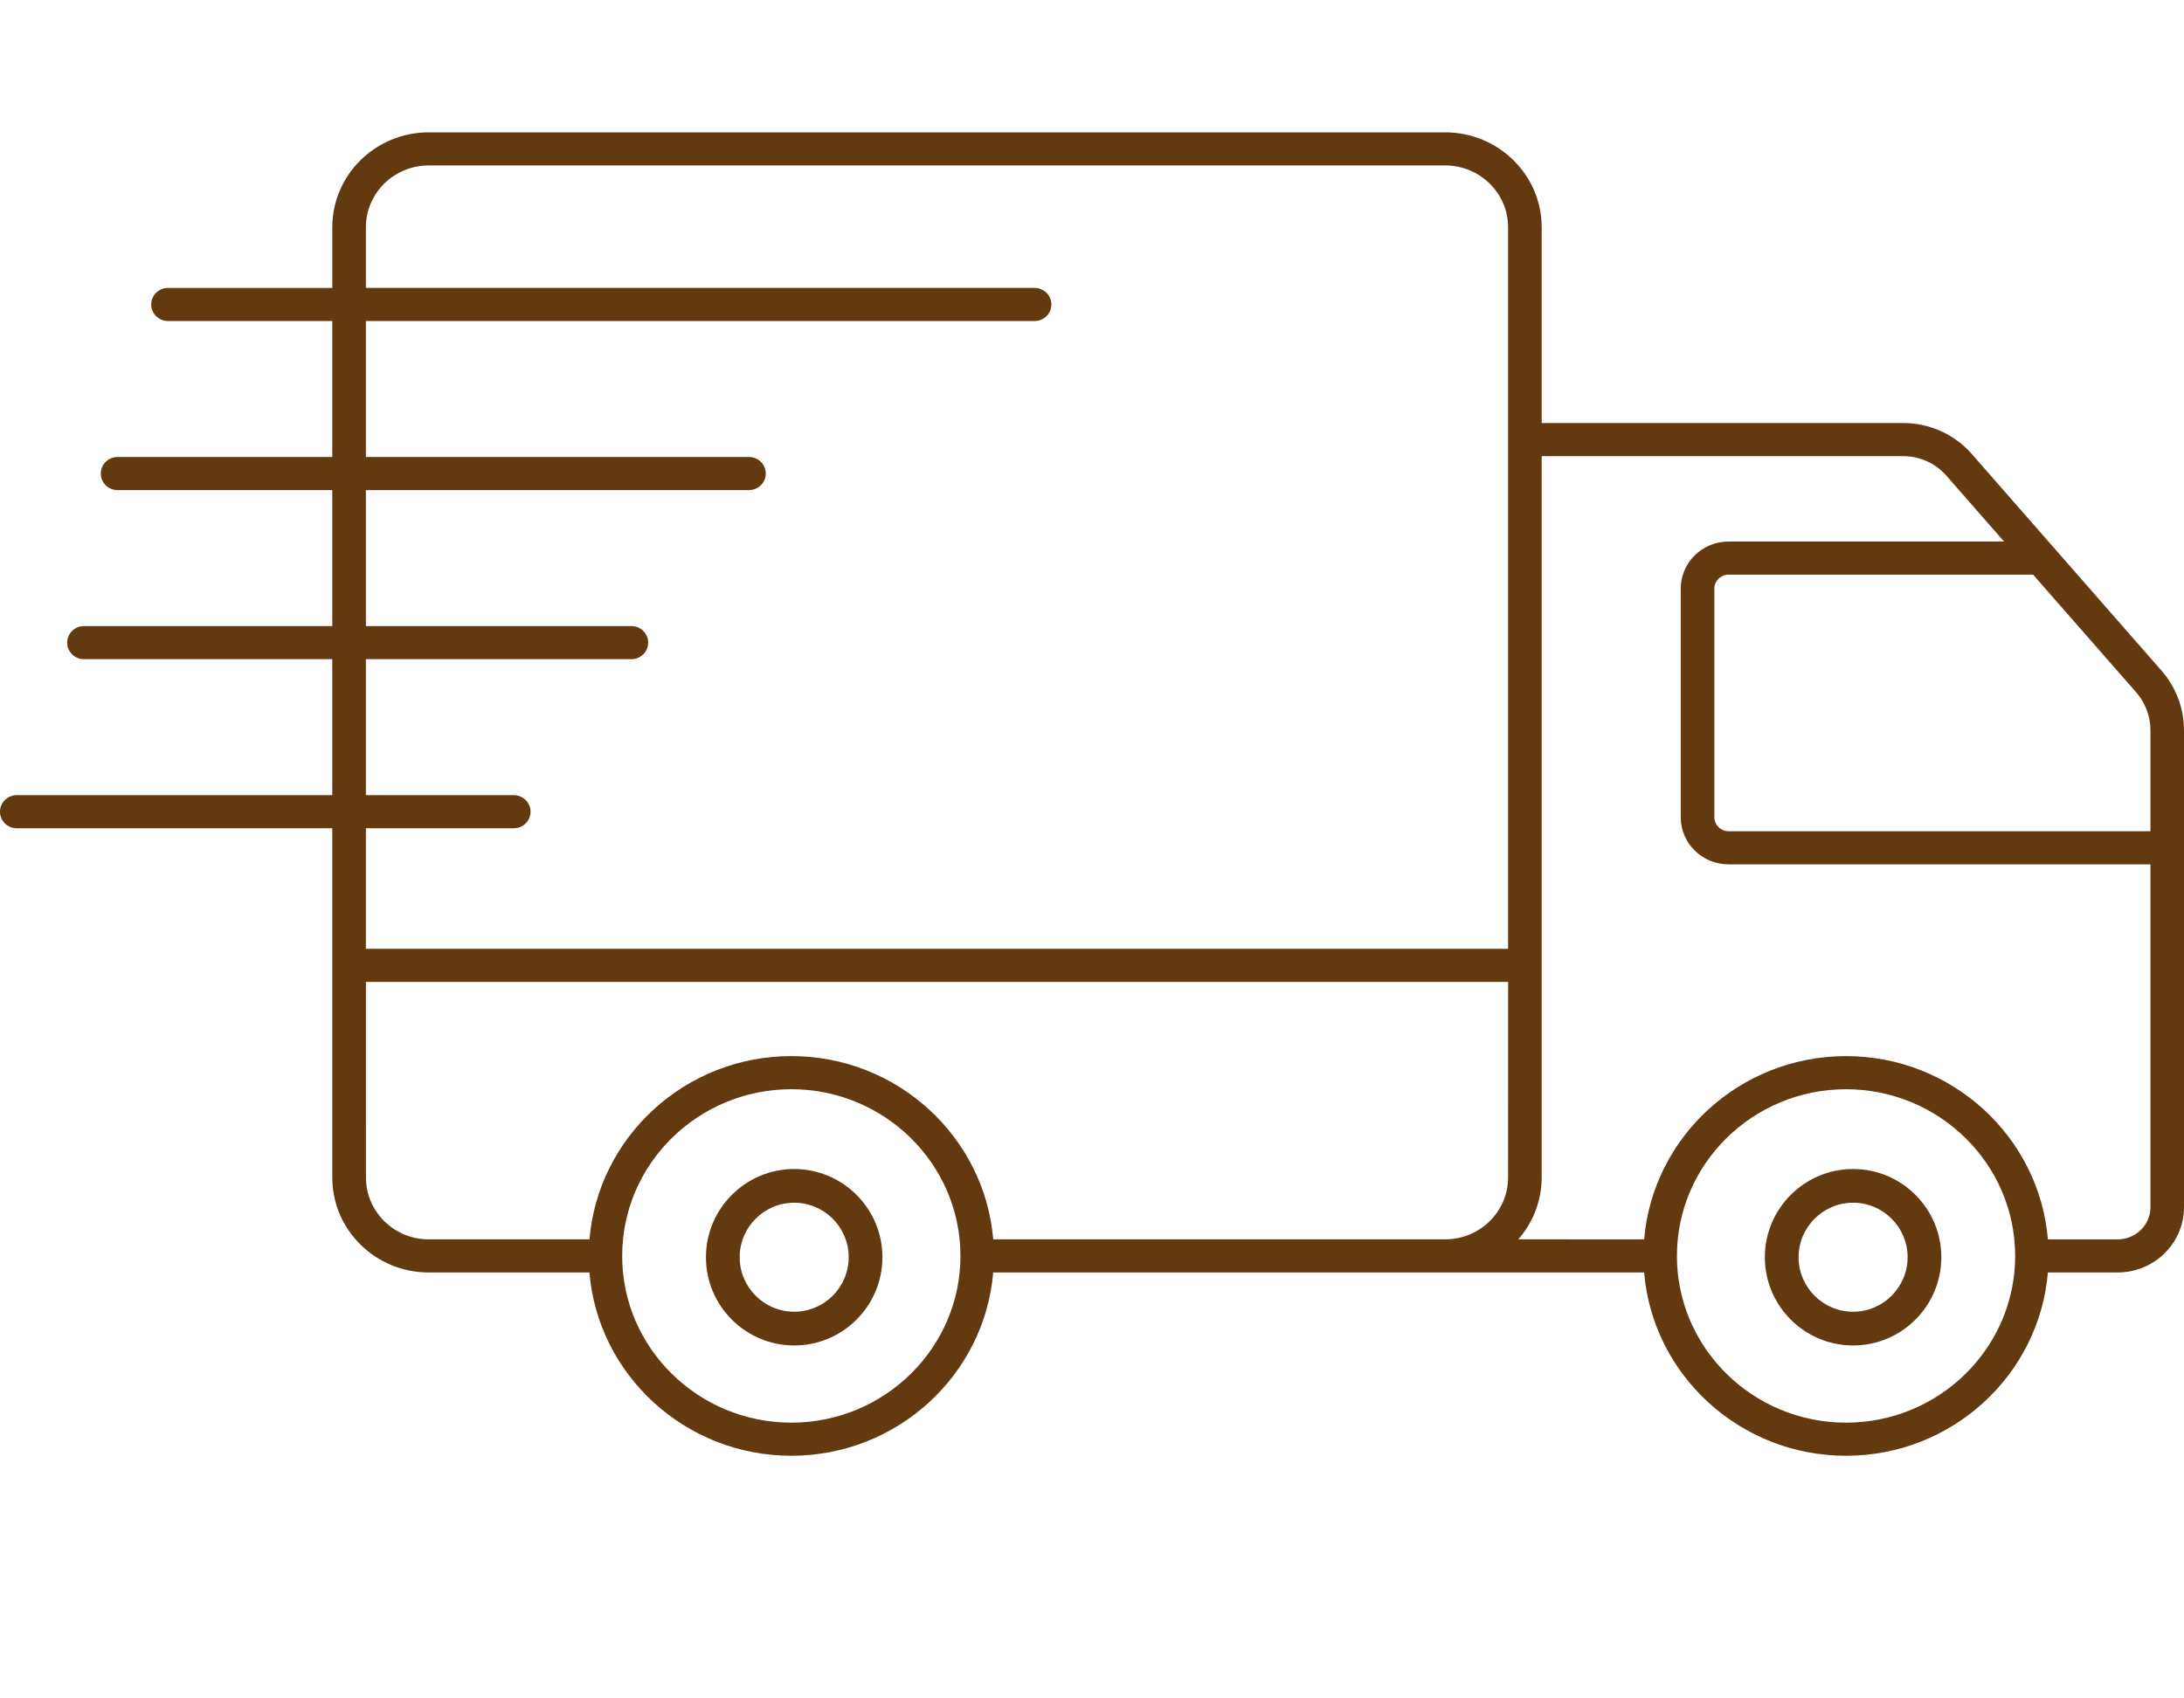 <svg width="99" height="77" viewBox="0 0 99 77" fill="none" xmlns="http://www.w3.org/2000/svg">
<path d="M89.373 20.574C88.592 19.688 87.464 19.179 86.276 19.179H69.884V10.304C69.884 7.931 67.922 6 65.511 6H19.428C17.022 6 15.063 7.93 15.063 10.304V13.054H7.615C7.195 13.054 6.854 13.39 6.854 13.805C6.854 14.22 7.195 14.555 7.615 14.555H15.062V20.719H5.331C4.91 20.719 4.569 21.055 4.569 21.47C4.569 21.885 4.91 22.221 5.331 22.221H15.062V28.384H3.808C3.387 28.384 3.046 28.72 3.046 29.135C3.046 29.55 3.387 29.886 3.808 29.886H15.062V36.05H0.762C0.341 36.05 0 36.386 0 36.801C0 37.216 0.341 37.552 0.762 37.552H15.062V53.386C15.062 55.758 17.02 57.69 19.428 57.69H26.718C27.106 62.335 31.059 66 35.87 66C40.681 66 44.633 62.335 45.021 57.69H74.527C74.915 62.335 78.868 66 83.678 66C88.49 66 92.441 62.335 92.83 57.69H95.996C97.653 57.69 99 56.361 99 54.728V33.108C99 32.114 98.636 31.152 97.977 30.401L89.373 20.574ZM35.87 64.499C31.643 64.499 28.203 61.108 28.203 56.941C28.203 52.773 31.643 49.382 35.87 49.382C40.098 49.382 43.537 52.773 43.537 56.941C43.537 61.108 40.098 64.499 35.87 64.499ZM68.361 53.386C68.361 54.931 67.083 56.188 65.512 56.188H45.023C44.632 51.544 40.681 47.88 35.872 47.88C31.061 47.88 27.11 51.544 26.721 56.188H19.43C17.862 56.188 16.588 54.931 16.588 53.386L16.587 44.519H68.363L68.361 53.386ZM68.361 43.017H16.586V37.552H23.289C23.71 37.552 24.05 37.216 24.05 36.801C24.05 36.386 23.71 36.05 23.289 36.05H16.586V29.886H28.619C29.04 29.886 29.381 29.55 29.381 29.135C29.381 28.72 29.04 28.384 28.619 28.384H16.586V22.22H33.95C34.371 22.22 34.712 21.884 34.712 21.47C34.712 21.055 34.371 20.719 33.95 20.719H16.586V14.555H46.897C47.318 14.555 47.659 14.219 47.659 13.804C47.659 13.389 47.318 13.053 46.897 13.053H16.586V10.303C16.586 8.758 17.86 7.501 19.428 7.501H65.511C67.083 7.501 68.361 8.758 68.361 10.303L68.361 43.017ZM91.347 56.941C91.347 61.108 87.907 64.499 83.68 64.499C79.456 64.499 76.019 61.114 76.014 56.951C76.014 56.947 76.016 56.944 76.016 56.94C76.016 56.936 76.014 56.932 76.014 56.928C76.021 52.767 79.457 49.383 83.68 49.383C87.906 49.383 91.345 52.772 91.347 56.938V56.941ZM97.479 54.729C97.479 55.534 96.814 56.189 95.998 56.189H92.831C92.441 51.545 88.49 47.881 83.68 47.881C78.871 47.881 74.919 51.545 74.529 56.189L68.823 56.188C69.482 55.434 69.884 54.456 69.884 53.386V20.681H86.276C87.022 20.681 87.732 21 88.221 21.556L90.843 24.552H78.352C77.158 24.552 76.187 25.509 76.187 26.687V37.052C76.187 38.229 77.158 39.187 78.352 39.187H97.479L97.479 54.729ZM97.479 37.685H78.354C78 37.685 77.712 37.401 77.712 37.051V26.687C77.712 26.338 78 26.053 78.354 26.053H92.16L96.827 31.382C97.248 31.862 97.479 32.474 97.479 33.108L97.479 37.685Z" fill="#633A10"/>
<path d="M84 53C81.795 53 80 54.795 80 57C80 59.205 81.795 61 84 61C86.205 61 88 59.205 88 57C88 54.794 86.206 53 84 53ZM84 59.47C82.638 59.47 81.529 58.361 81.529 56.999C81.529 55.637 82.638 54.528 84 54.528C85.362 54.528 86.471 55.636 86.471 56.999C86.471 58.361 85.362 59.47 84 59.47Z" fill="#633A10"/>
<path d="M36 53C33.795 53 32 54.795 32 57C32 59.205 33.795 61 36 61C38.205 61 40 59.205 40 57C40 54.794 38.205 53 36 53ZM36 59.47C34.638 59.47 33.529 58.361 33.529 56.999C33.529 55.637 34.638 54.528 36 54.528C37.362 54.528 38.471 55.636 38.471 56.999C38.471 58.361 37.363 59.47 36 59.47Z" fill="#633A10"/>
</svg>
